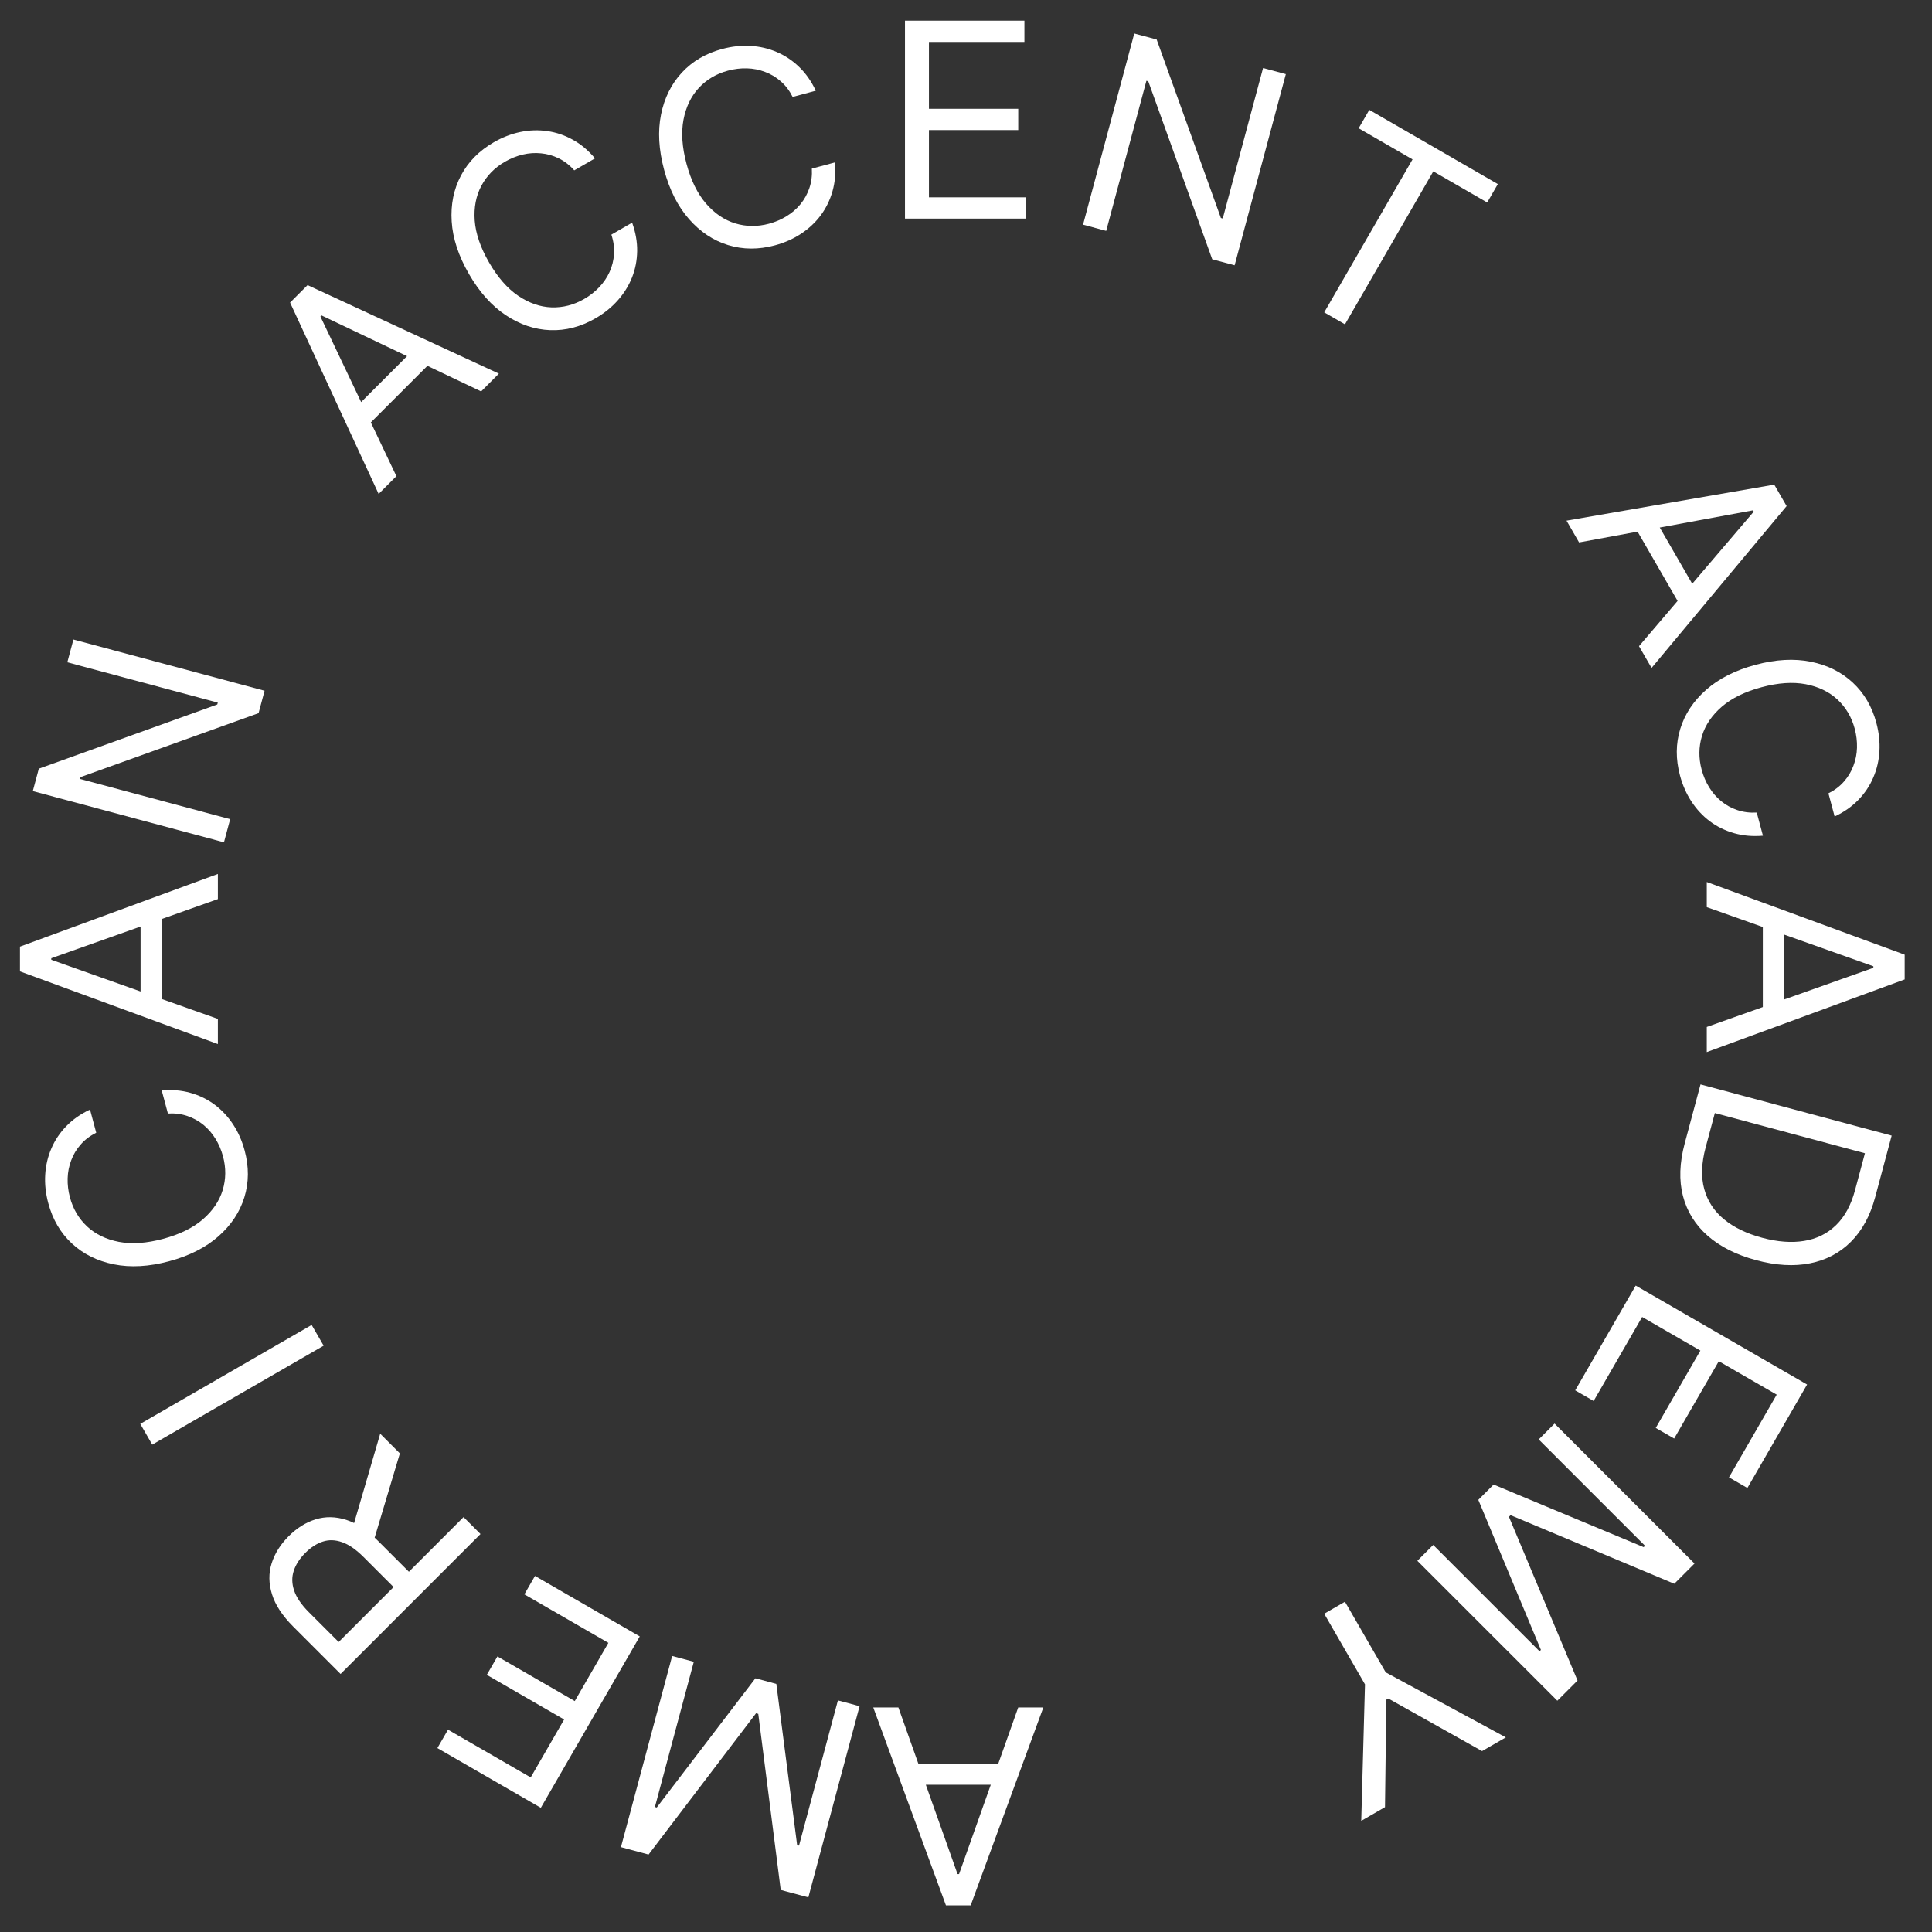 <?xml version="1.0" encoding="UTF-8"?> <svg xmlns="http://www.w3.org/2000/svg" width="213" height="213" viewBox="0 0 213 213" fill="none"><rect x="0" y="0" width="213" height="213" fill="#333333" stroke="none"/> <path d="M112.256 188.246H115.026L107.015 210.065H104.288L96.276 188.246H99.046L105.566 206.613H105.736L112.256 188.246ZM111.234 196.769H100.069V194.425H111.234V196.769Z" fill="white"></path> <path d="M89.12 209.181L86.074 208.365L83.599 188.952L83.352 188.886L71.503 204.461L68.457 203.644L74.104 182.57L76.491 183.209L72.201 199.221L72.406 199.276L83.283 185.029L85.588 185.647L87.883 203.423L88.089 203.479L92.379 187.467L94.767 188.106L89.12 209.181Z" fill="white"></path> <path d="M70.533 180.413L59.624 199.308L48.221 192.724L49.392 190.694L58.508 195.957L62.194 189.573L53.669 184.651L54.841 182.621L63.366 187.543L67.073 181.122L57.81 175.774L58.982 173.744L70.533 180.413Z" fill="white"></path> <path d="M52.975 169.124L37.548 184.552L32.335 179.339C31.13 178.134 30.346 176.939 29.984 175.754C29.618 174.573 29.605 173.441 29.947 172.356C30.288 171.271 30.913 170.275 31.823 169.366C32.731 168.457 33.723 167.836 34.798 167.505C35.873 167.173 36.995 167.191 38.165 167.558C39.331 167.929 40.511 168.713 41.706 169.908L45.925 174.126L44.237 175.814L40.079 171.656C39.255 170.832 38.472 170.29 37.728 170.028C36.98 169.762 36.272 169.737 35.604 169.953C34.926 170.169 34.278 170.586 33.661 171.204C33.043 171.821 32.618 172.477 32.388 173.17C32.157 173.863 32.169 174.588 32.425 175.347C32.676 176.11 33.219 176.909 34.052 177.742L37.337 181.027L51.107 167.256L52.975 169.124ZM38.783 168.793L41.917 158.066L44.086 160.235L40.892 170.902L38.783 168.793Z" fill="white"></path> <path d="M15.464 156.981L34.359 146.072L35.68 148.36L16.785 159.269L15.464 156.981Z" fill="white"></path> <path d="M9.924 122.329L10.608 124.881C9.915 125.229 9.34 125.665 8.886 126.192C8.429 126.711 8.084 127.289 7.85 127.925C7.608 128.556 7.477 129.22 7.457 129.916C7.438 130.613 7.522 131.311 7.71 132.01C8.052 133.286 8.684 134.356 9.606 135.219C10.527 136.075 11.697 136.641 13.116 136.915C14.533 137.182 16.154 137.071 17.979 136.582C19.803 136.093 21.263 135.379 22.356 134.439C23.448 133.492 24.179 132.417 24.548 131.215C24.915 130.007 24.928 128.764 24.586 127.488C24.398 126.789 24.122 126.142 23.757 125.549C23.392 124.955 22.951 124.445 22.432 124.018C21.904 123.586 21.313 123.259 20.658 123.037C19.994 122.811 19.279 122.719 18.511 122.763L17.827 120.211C18.956 120.115 20.014 120.206 21 120.486C21.987 120.766 22.88 121.203 23.679 121.798C24.471 122.394 25.147 123.121 25.708 123.978C26.267 124.829 26.688 125.785 26.973 126.849C27.455 128.646 27.444 130.362 26.941 131.997C26.438 133.632 25.484 135.067 24.081 136.304C22.677 137.54 20.863 138.456 18.64 139.052C16.418 139.648 14.389 139.761 12.555 139.392C10.721 139.023 9.178 138.257 7.924 137.092C6.671 135.928 5.804 134.447 5.322 132.65C5.037 131.587 4.924 130.547 4.983 129.532C5.04 128.509 5.266 127.54 5.66 126.626C6.048 125.713 6.599 124.889 7.314 124.153C8.022 123.42 8.892 122.811 9.924 122.329Z" fill="white"></path> <path d="M24.02 112.334V115.104L2.202 107.092V104.365L24.02 96.353V99.123L5.654 105.644V105.814L24.02 112.334ZM15.497 111.311V100.146H17.841V111.311H15.497Z" fill="white"></path> <path d="M8.094 70.506L29.169 76.153L28.507 78.623L8.883 85.673L8.828 85.879L25.375 90.312L24.691 92.865L3.616 87.218L4.278 84.748L23.954 77.667L24.009 77.462L7.421 73.017L8.094 70.506Z" fill="white"></path> <path d="M43.703 52.494L41.744 54.453L31.981 33.36L33.909 31.432L55.002 41.194L53.044 43.153L35.446 34.776L35.326 34.897L43.703 52.494ZM38.399 45.745L46.294 37.85L47.951 39.507L40.056 47.402L38.399 45.745Z" fill="white"></path> <path d="M65.599 17.46L63.311 18.781C62.796 18.201 62.225 17.76 61.599 17.457C60.979 17.151 60.332 16.967 59.657 16.905C58.984 16.834 58.309 16.88 57.632 17.041C56.954 17.203 56.302 17.465 55.674 17.827C54.53 18.487 53.661 19.375 53.066 20.489C52.477 21.6 52.234 22.876 52.336 24.318C52.445 25.756 52.971 27.293 53.916 28.929C54.861 30.565 55.928 31.79 57.12 32.603C58.317 33.413 59.544 33.84 60.8 33.886C62.063 33.928 63.266 33.618 64.41 32.958C65.037 32.596 65.591 32.161 66.069 31.655C66.548 31.149 66.927 30.59 67.205 29.979C67.486 29.357 67.648 28.702 67.693 28.012C67.74 27.312 67.643 26.597 67.402 25.867L69.69 24.546C70.075 25.611 70.26 26.656 70.246 27.682C70.231 28.707 70.04 29.683 69.672 30.609C69.301 31.528 68.774 32.37 68.091 33.133C67.414 33.893 66.599 34.548 65.646 35.098C64.034 36.029 62.374 36.462 60.665 36.4C58.955 36.337 57.322 35.787 55.764 34.751C54.206 33.715 52.852 32.2 51.702 30.208C50.551 28.215 49.917 26.285 49.798 24.418C49.68 22.551 50.021 20.861 50.821 19.35C51.621 17.838 52.827 16.617 54.438 15.686C55.392 15.136 56.367 14.758 57.363 14.552C58.365 14.342 59.359 14.309 60.345 14.454C61.327 14.592 62.266 14.911 63.161 15.411C64.053 15.905 64.866 16.588 65.599 17.46Z" fill="white"></path> <path d="M89.939 10.001L87.388 10.685C87.04 9.991 86.603 9.417 86.077 8.963C85.557 8.506 84.98 8.161 84.344 7.927C83.712 7.685 83.049 7.554 82.352 7.534C81.656 7.515 80.958 7.599 80.258 7.787C78.982 8.129 77.912 8.761 77.049 9.683C76.193 10.604 75.628 11.774 75.354 13.193C75.086 14.61 75.197 16.231 75.686 18.056C76.175 19.881 76.89 21.34 77.83 22.433C78.777 23.525 79.851 24.256 81.053 24.625C82.262 24.992 83.504 25.005 84.78 24.663C85.48 24.476 86.126 24.199 86.72 23.834C87.313 23.47 87.823 23.028 88.251 22.509C88.683 21.981 89.01 21.39 89.231 20.735C89.458 20.071 89.549 19.356 89.505 18.588L92.057 17.904C92.154 19.033 92.062 20.09 91.782 21.077C91.503 22.064 91.065 22.957 90.471 23.756C89.874 24.548 89.147 25.224 88.29 25.785C87.44 26.344 86.483 26.765 85.42 27.05C83.622 27.532 81.906 27.521 80.272 27.018C78.637 26.515 77.201 25.561 75.965 24.157C74.728 22.753 73.812 20.94 73.216 18.717C72.621 16.495 72.508 14.466 72.876 12.632C73.245 10.798 74.012 9.254 75.176 8.001C76.34 6.748 77.821 5.881 79.618 5.399C80.682 5.114 81.721 5.001 82.737 5.06C83.76 5.117 84.728 5.343 85.643 5.737C86.555 6.125 87.379 6.676 88.115 7.391C88.849 8.099 89.457 8.969 89.939 10.001Z" fill="white"></path> <path d="M99.772 24.098V2.279H112.94V4.623H102.414V11.995H112.258V14.339H102.414V21.754H113.11V24.098H99.772Z" fill="white"></path> <path d="M141.762 8.171L136.115 29.246L133.646 28.584L126.595 8.96L126.39 8.905L121.956 25.452L119.404 24.768L125.051 3.693L127.52 4.355L134.601 24.031L134.807 24.087L139.251 7.498L141.762 8.171Z" fill="white"></path> <path d="M149.79 14.141L150.962 12.111L165.133 20.293L163.961 22.323L158.019 18.892L148.282 35.758L145.994 34.437L155.731 17.572L149.79 14.141Z" fill="white"></path> <path d="M174.093 59.8L172.708 57.401L195.609 53.43L196.973 55.792L182.083 73.639L180.698 71.24L193.344 56.41L193.259 56.263L174.093 59.8ZM181.985 56.424L187.568 66.093L185.538 67.265L179.956 57.596L181.985 56.424Z" fill="white"></path> <path d="M202.265 90.017L201.582 87.465C202.275 87.117 202.849 86.68 203.304 86.154C203.76 85.635 204.105 85.057 204.339 84.421C204.582 83.79 204.713 83.126 204.732 82.43C204.752 81.733 204.667 81.035 204.48 80.335C204.138 79.059 203.506 77.99 202.583 77.127C201.663 76.27 200.493 75.705 199.074 75.431C197.657 75.164 196.036 75.275 194.211 75.764C192.386 76.253 190.927 76.967 189.833 77.907C188.741 78.854 188.011 79.928 187.642 81.13C187.275 82.339 187.262 83.581 187.604 84.857C187.791 85.557 188.067 86.204 188.432 86.797C188.797 87.391 189.239 87.901 189.758 88.328C190.285 88.76 190.877 89.087 191.532 89.308C192.195 89.535 192.911 89.626 193.679 89.582L194.362 92.135C193.234 92.231 192.176 92.139 191.19 91.86C190.203 91.58 189.31 91.143 188.511 90.548C187.719 89.951 187.042 89.225 186.482 88.368C185.923 87.517 185.501 86.56 185.216 85.497C184.735 83.7 184.746 81.984 185.249 80.349C185.752 78.714 186.705 77.278 188.109 76.042C189.513 74.805 191.327 73.889 193.549 73.294C195.772 72.698 197.8 72.585 199.634 72.954C201.469 73.323 203.012 74.089 204.265 75.253C205.518 76.418 206.386 77.898 206.867 79.696C207.152 80.759 207.265 81.799 207.207 82.814C207.15 83.837 206.924 84.805 206.529 85.72C206.142 86.633 205.59 87.457 204.876 88.192C204.168 88.926 203.298 89.534 202.265 90.017Z" fill="white"></path> <path d="M188.17 100.01V97.24L209.988 105.251V107.979L188.17 115.99V113.22L206.536 106.7V106.53L188.17 100.01ZM196.693 101.033V112.198H194.349V101.033H196.693Z" fill="white"></path> <path d="M185.737 126.057L187.48 119.553L208.554 125.2L206.735 131.992C206.187 134.036 205.296 135.672 204.063 136.901C202.836 138.131 201.333 138.923 199.555 139.277C197.783 139.633 195.806 139.519 193.625 138.935C191.429 138.346 189.644 137.449 188.269 136.242C186.901 135.037 185.991 133.573 185.541 131.85C185.098 130.128 185.164 128.197 185.737 126.057ZM189.06 122.712L188.045 126.499C187.578 128.241 187.527 129.775 187.893 131.101C188.258 132.427 188.986 133.537 190.077 134.433C191.168 135.328 192.571 136.005 194.286 136.465C195.988 136.921 197.527 137.035 198.904 136.809C200.287 136.584 201.457 136.008 202.411 135.08C203.372 134.153 204.074 132.867 204.515 131.221L205.607 127.146L189.06 122.712Z" fill="white"></path> <path d="M180.335 141.734L199.23 152.643L192.647 164.047L190.617 162.875L195.88 153.76L189.495 150.073L184.573 158.598L182.543 157.427L187.465 148.902L181.044 145.194L175.696 154.457L173.666 153.285L180.335 141.734Z" fill="white"></path> <path d="M186.816 172.377L184.587 174.607L166.537 167.044L166.357 167.224L173.92 185.274L171.69 187.503L156.262 172.076L158.01 170.328L169.731 182.049L169.882 181.899L162.982 165.356L164.669 163.669L181.212 170.569L181.362 170.418L169.641 158.697L171.389 156.949L186.816 172.377Z" fill="white"></path> <path d="M166.016 191.543L163.396 193.056L153.063 187.261L152.842 187.389L152.694 199.235L150.074 200.748L150.488 185.698L145.992 177.911L148.28 176.59L152.776 184.377L166.016 191.543Z" fill="white"></path> </svg> 